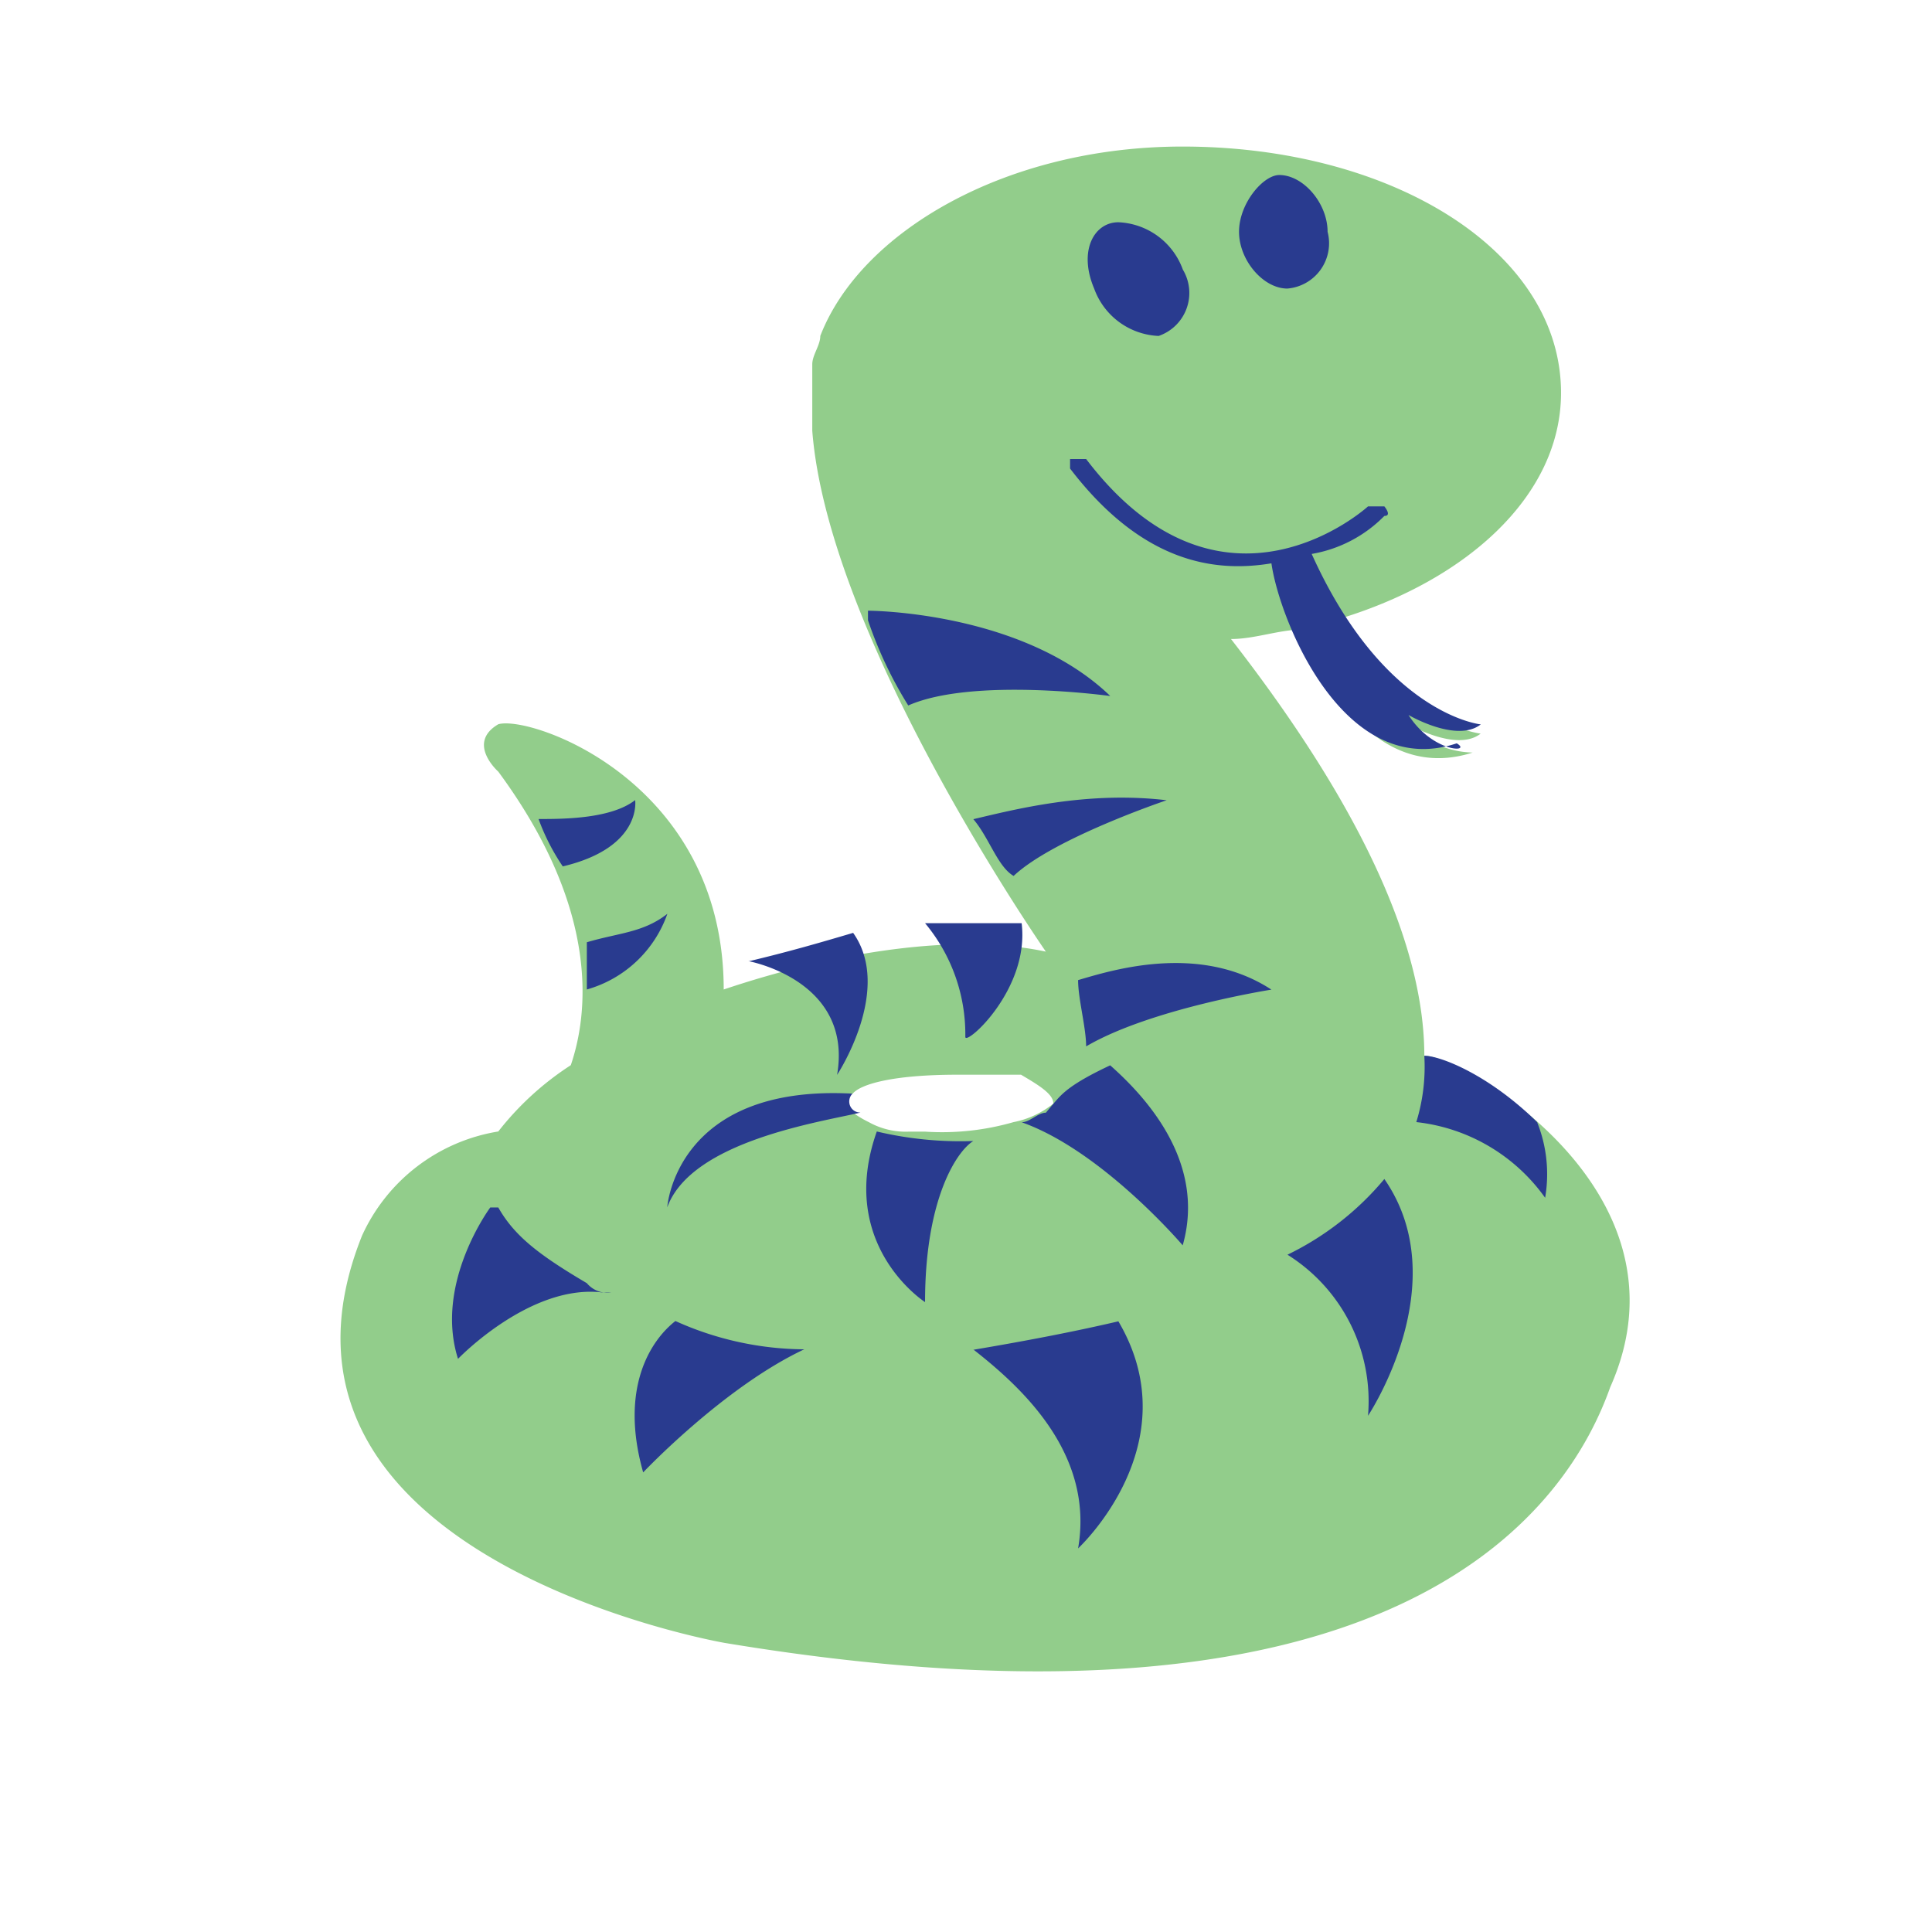 <svg id="bg_oa1_snake_6744" width="500" height="500" xmlns="http://www.w3.org/2000/svg" version="1.1" xmlns:xlink="http://www.w3.org/1999/xlink" xmlns:svgjs="http://svgjs.com/svgjs" class="bgs" preserveAspectRatio="xMidYMin slice"><defs id="SvgjsDefs1073"/><rect id="rect_oa1_snake_6744" width="100%" height="100%" fill="none"/><svg id="th_oa1_snake_6744" preserveAspectRatio="xMidYMid meet" viewBox="-3.721 2.319 116.172 127.62" class="svg_thumb" data-uid="oa1_snake_6744" data-keyword="snake" data-complex="true" data-coll="oa1" data-c="{&quot;92cd8b&quot;:[&quot;oa1_snake_6744_l_0&quot;],&quot;293b8f&quot;:[&quot;oa1_snake_6744_l_1&quot;]}" data-colors="[&quot;#92cd8b&quot;,&quot;#293b8f&quot;]" style="overflow: visible;"><path id="oa1_snake_6744_l_0" d="M84.64 72.06C84.64 62.68 77.72 52.06 71.87 44.53C73.47 44.53 75.06 43.9 76.66 43.9C78.26 48.28 81.98 53.9 87.83 52.03A6.12 6.12 0 0 1 83.57 50.15S86.76 52.03 88.36 50.78C88.36 50.78 83.04 50.15 78.78 43.27C87.29 40.77 93.67 35.14 93.67 28.27C93.67 18.89 82.5 12 68.67 12C57 12 47.4 17.63 44.74 24.51C44.74 25.14 44.21 25.76 44.21 26.39V30.77C45.27 44.53 59.64 65.18 59.64 65.18C53.79 63.93 45.81 65.18 38.36 67.68C38.36 53.92 25.59 49.54 23.47 50.16C21.34 51.41 23.47 53.29 23.47 53.29C30.39 62.67 29.32 69.56 28.26 72.68A19.52 19.52 0 0 0 23.47 77.06A12 12 0 0 0 14.47 83.94C5.96 105.21 38.41 110.84 38.41 110.84C83.63 118.35 94.26 101.46 96.92 93.95C102.77 80.81 86.81 72.05 84.68 72.05ZM60.17 75.19A6 6 0 0 1 57.51 76.44A17.08 17.08 0 0 1 51.66 77.07H50.6A5 5 0 0 1 47.94 76.44S45.28 75.19 46.88 74.56C47.41 73.93 49.54 73.31 53.8 73.31H58C59.06 73.94 60.13 74.56 60.13 75.19Z " data-color-original="#92cd8b" fill="#92cd8b" class="greens"/><path id="oa1_snake_6744_l_1" d="M72.4 17.63C72.4 19.51 74 21.38 75.59 21.38A3 3 0 0 0 78.25 17.63C78.25 15.75 76.65 13.88 75.06 13.88C74 13.88 72.4 15.75 72.4 17.63ZM62.83 21.38A4.74 4.74 0 0 0 67.09 24.51A3 3 0 0 0 68.69 20.13A4.74 4.74 0 0 0 64.43 17C62.83 17 61.77 18.88 62.83 21.38ZM83.58 49.54S86.77 51.42 88.37 50.17C88.37 50.17 81.99 49.54 77.2 38.91A8.8 8.8 0 0 0 82 36.4C82.53 36.4 82 35.77 82 35.77H80.92S71.34 44.53 62.3 32.64H61.24V33.27C66.03 39.53 70.82 40.15 74.54 39.53C75.07 43.28 79.33 53.92 86.78 51.42C87.84 52.05 85.18 52.05 83.59 49.54ZM29.32 87.08C26.13 85.2 24.53 83.95 23.47 82.08H22.94S19.22 87.08 20.81 92.08C20.81 92.08 25.6 87.08 30.39 87.7H30.92A1.77 1.77 0 0 1 29.32 87.08ZM35.17 89.58C33.57 90.83 31.45 93.96 33.04 99.58C33.04 99.58 38.36 93.95 43.68 91.45A20.94 20.94 0 0 1 35.17 89.58ZM54.85 91.46C58.04 93.96 62.85 98.34 61.77 104.6C61.77 104.6 69.22 97.72 64.43 89.6Q60.43 90.54 54.85 91.48ZM75.6 85.2A11.41 11.41 0 0 1 80.92 95.84S86.77 87.08 82 80.2A19.28 19.28 0 0 1 75.6 85.2ZM84.64 72.06A12.39 12.39 0 0 1 84.11 76.44A12.05 12.05 0 0 1 92.62 81.44A9.25 9.25 0 0 0 92.09 76.44C88.9 73.31 85.71 72.06 84.64 72.06ZM57.51 60.18C60.17 57.68 67.62 55.18 67.62 55.18C62.3 54.55 57.51 55.81 54.85 56.43C55.91 57.68 56.45 59.56 57.51 60.18ZM63.89 48.29C58.04 42.66 47.89 42.66 47.89 42.66V43.29A27 27 0 0 0 50.55 48.92C54.81 47.04 63.85 48.29 63.85 48.29ZM40 65.81S46.92 67.06 45.85 73.32C45.85 73.32 49.57 67.69 46.91 63.94C44.78 64.57 42.65 65.19 40 65.82ZM46.87 74.56C35.17 73.93 34.63 82.07 34.63 82.07C36.23 77.69 44.74 76.44 47.4 75.81A0.73 0.73 0 0 1 46.87 74.56ZM48.47 77.07C45.81 84.58 51.66 88.33 51.66 88.33C51.66 81.45 53.79 78.33 54.85 77.69A24 24 0 0 1 48.47 77.06ZM58 63.3H51.66A11.46 11.46 0 0 1 54.32 70.81C54.32 71.44 58.58 67.68 58.04 63.3ZM29.32 67.68A7.92 7.92 0 0 0 34.64 62.68C33.04 63.93 31.45 63.93 29.32 64.56ZM32.51 55.17C30.91 56.42 27.72 56.42 26.13 56.42A14.27 14.27 0 0 0 27.73 59.55C33 58.3 32.51 55.17 32.51 55.17ZM62.3 71.44C66.56 68.94 74.54 67.69 74.54 67.69C69.75 64.56 63.9 66.44 61.77 67.06C61.77 68.31 62.3 70.19 62.3 71.44ZM60.17 75.19L59.64 75.82C59.11 75.82 58.58 76.45 58.04 76.45C63.36 78.33 68.68 84.58 68.68 84.58C70.28 78.95 66.02 74.58 63.89 72.69C61.23 73.94 60.7 74.57 60.17 75.19Z " data-color-original="#293b8f" fill="#293b8f" class="purples"/></svg></svg>